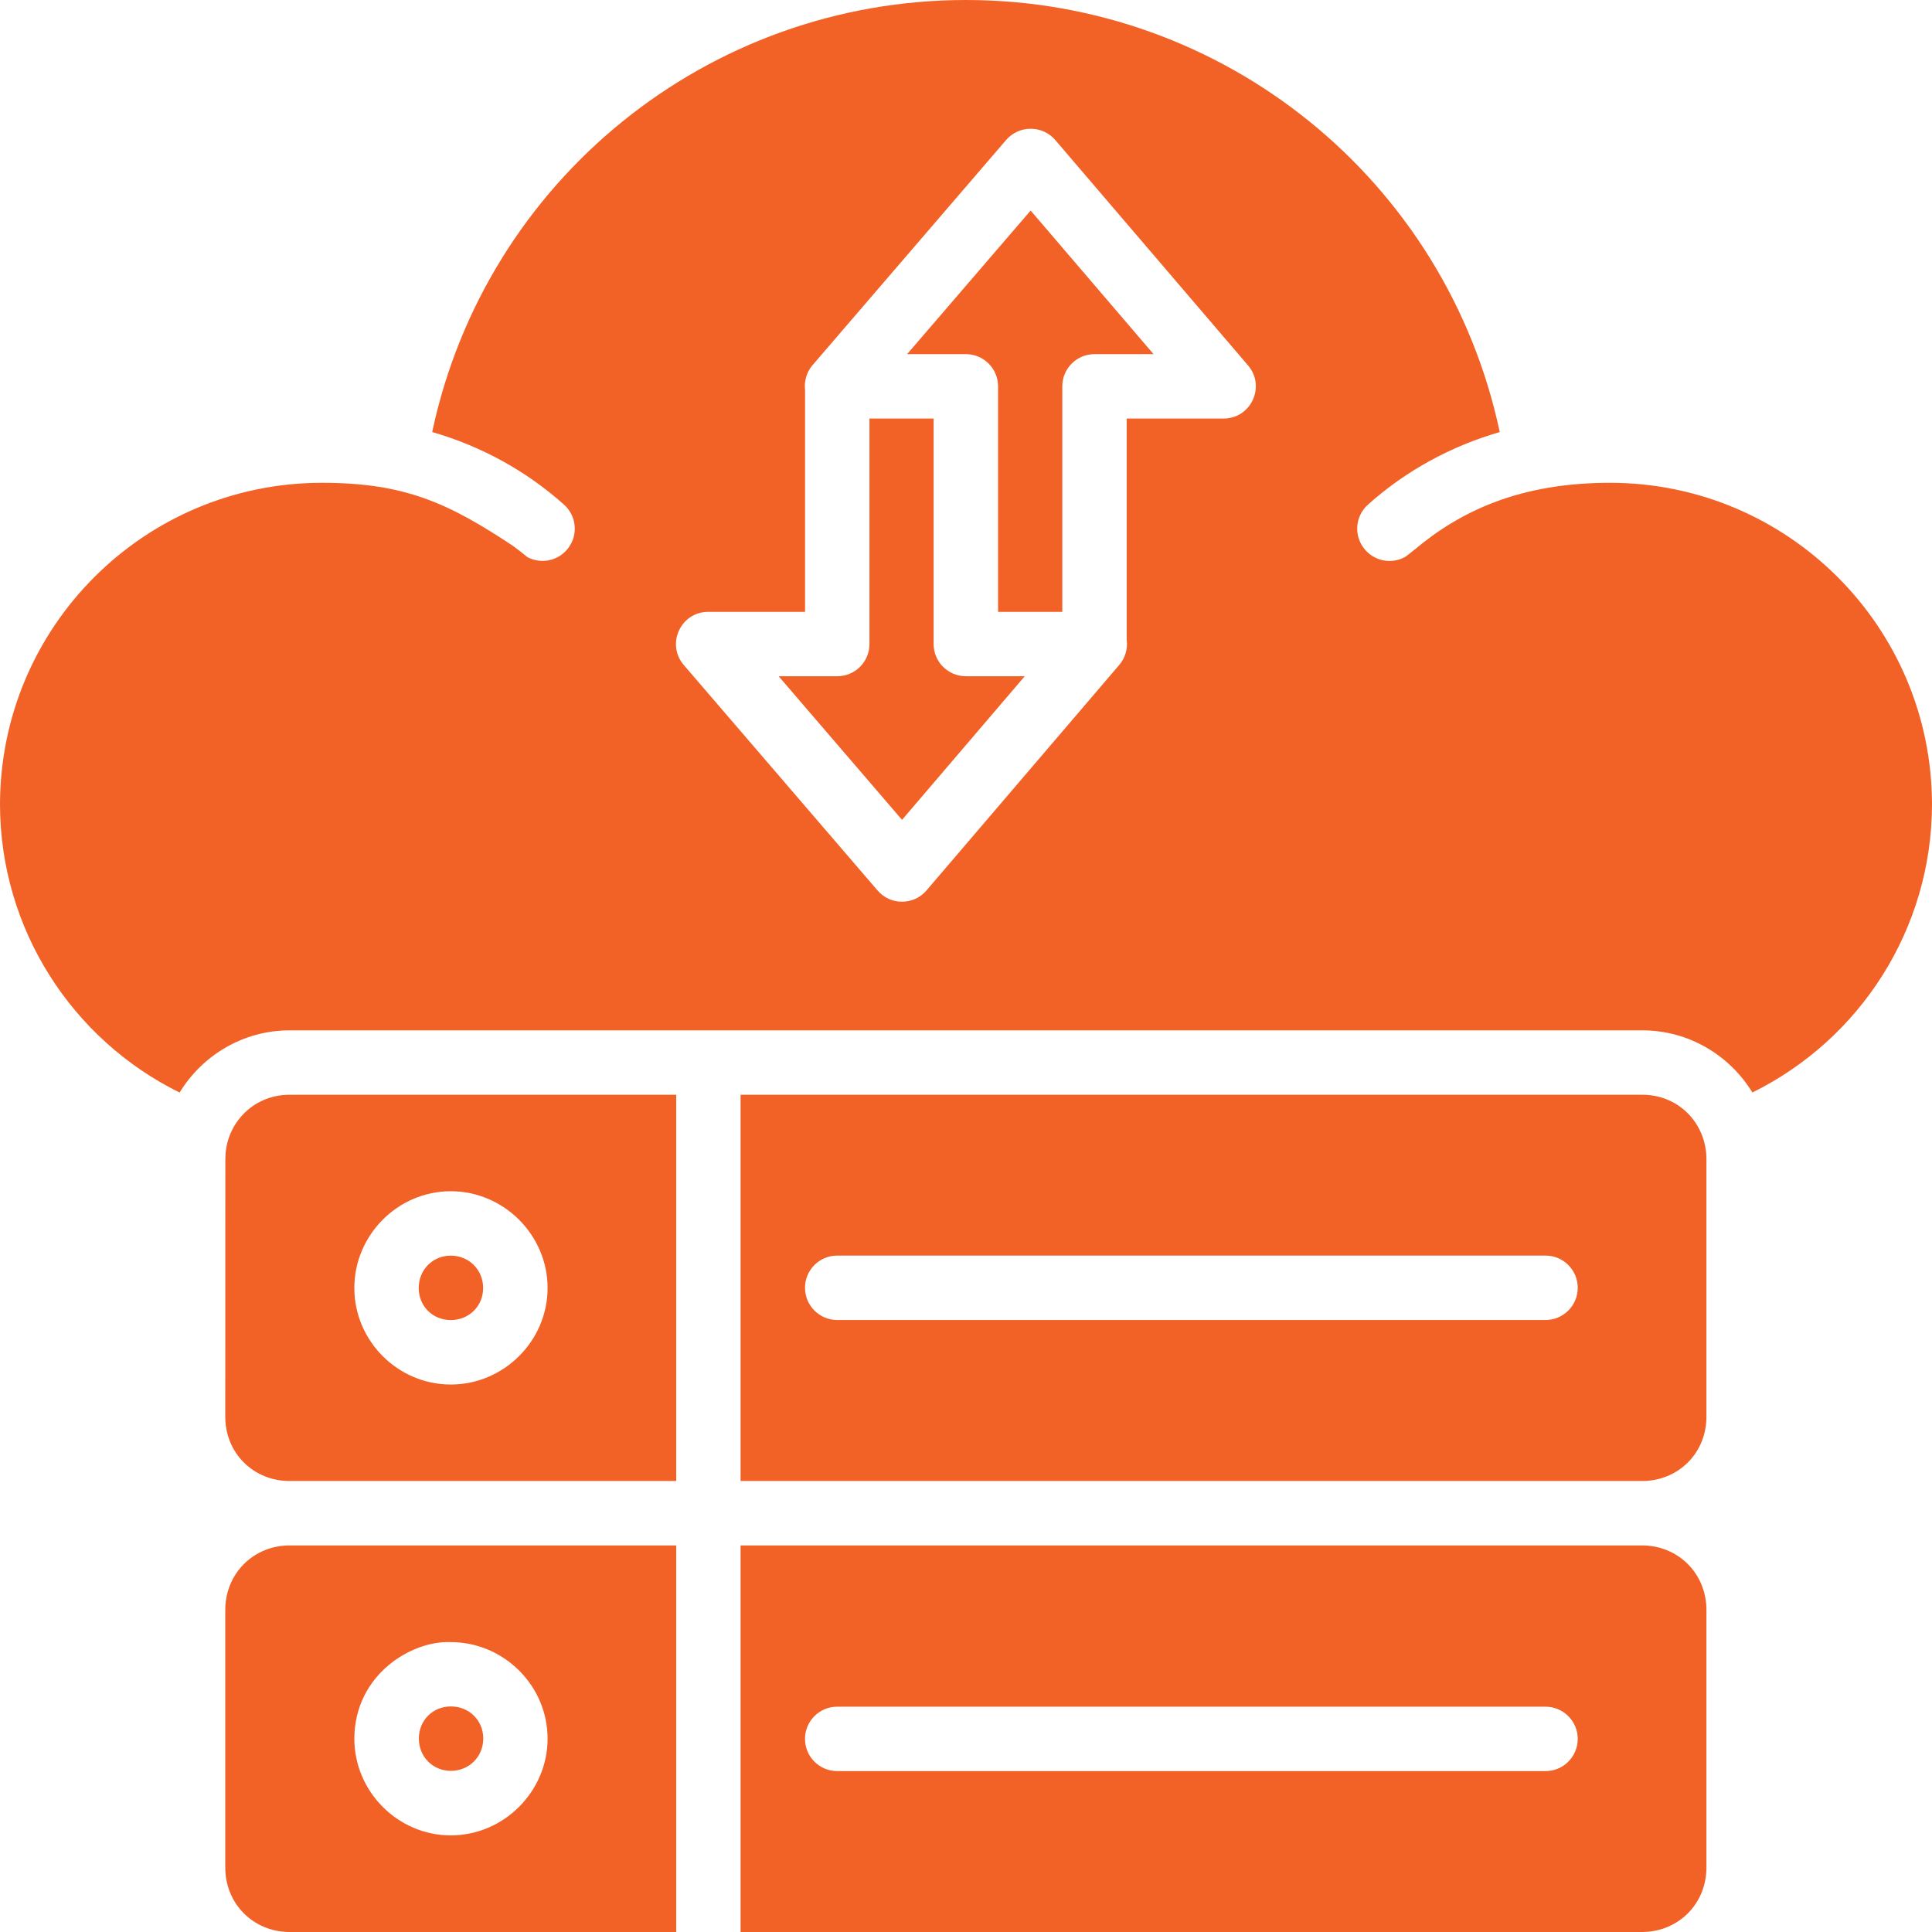<svg width="100" height="100" viewBox="0 0 100 100" fill="none" xmlns="http://www.w3.org/2000/svg">
<g clip-path="url(#clip0_3922_19274)">
<path d="M22.37 22.363C24.878 23.085 27.216 24.353 29.193 26.12C29.878 26.732 29.94 27.783 29.329 28.47C28.809 29.06 27.966 29.19 27.301 28.838C27.061 28.639 26.814 28.447 26.562 28.262C23.228 26.049 20.966 24.99 16.667 24.99C7.462 24.99 0 32.453 0 41.659C0.019 48.08 3.711 53.795 9.297 56.55C10.47 54.623 12.59 53.33 14.997 53.33H85.003C87.408 53.33 89.53 54.622 90.703 56.547C96.288 53.792 99.982 48.08 100 41.659C100 32.453 92.538 24.99 83.333 24.99C78.715 24.99 75.623 26.422 73.2 28.464C73.051 28.576 72.905 28.691 72.76 28.809C72.087 29.203 71.207 29.078 70.67 28.471C70.059 27.784 70.119 26.733 70.804 26.12C72.78 24.354 75.119 23.086 77.627 22.363C74.85 9.319 63.353 0 50 1.99607e-09C36.647 -0 25.146 9.318 22.37 22.363ZM54.616 7.242L64.593 18.907C65.53 19.99 64.755 21.672 63.324 21.664H58.317V33.111C58.381 33.58 58.242 34.053 57.936 34.413L47.956 46.088C47.29 46.868 46.085 46.868 45.42 46.088L35.394 34.423C34.463 33.341 35.233 31.666 36.66 31.669H41.67V20.196C41.613 19.732 41.748 19.264 42.051 18.907L52.08 7.242C52.398 6.874 52.861 6.664 53.346 6.665C53.833 6.662 54.297 6.873 54.616 7.242ZM53.346 10.898L46.953 18.33H50C50.92 18.334 51.664 19.083 51.66 20.004V31.669H54.984V20.004C54.98 19.078 55.731 18.327 56.657 18.33H59.707L53.346 10.898ZM45.003 21.664V33.329C45.007 34.255 44.256 35.006 43.33 35.002H40.303L46.689 42.435L53.04 35.002H50C49.074 35.006 48.32 34.255 48.324 33.329V21.664H45.003ZM14.997 56.664C12.998 56.665 11.676 58.277 11.667 59.926C11.666 59.952 11.663 59.977 11.663 59.998L11.66 73.336C11.66 75.212 13.118 76.657 14.993 76.657H35V56.664C28.332 56.664 21.665 56.664 14.997 56.664ZM85.003 56.664C69.446 56.664 53.89 56.664 38.333 56.664V76.657H84.99C86.866 76.657 88.324 75.212 88.324 73.336V59.998C88.324 59.126 88.004 58.345 87.484 57.756C86.884 57.081 86.004 56.664 85.003 56.664ZM23.333 61.658C26.075 61.658 28.343 63.923 28.343 66.665C28.343 69.408 26.075 71.663 23.333 71.663C20.592 71.663 18.34 69.408 18.34 66.665C18.34 63.923 20.592 61.658 23.333 61.658ZM43.327 64.989H79.99C80.916 64.985 81.667 65.736 81.663 66.662C81.66 67.583 80.911 68.326 79.99 68.323H43.327C42.411 68.319 41.67 67.578 41.667 66.662C41.663 65.742 42.406 64.992 43.327 64.989ZM23.333 64.992C22.393 64.992 21.673 65.725 21.673 66.666C21.673 67.606 22.393 68.326 23.333 68.326C24.274 68.326 25.007 67.606 25.007 66.666C25.007 65.725 24.274 64.992 23.333 64.992ZM14.993 79.991C13.118 79.991 11.66 81.452 11.66 83.328V96.666C11.66 98.542 13.118 100 14.993 100H35V79.991H14.993ZM38.333 79.991V100H84.99C86.866 100 88.324 98.542 88.324 96.666V83.328C88.324 81.452 86.866 79.991 84.99 79.991H38.333ZM23.333 84.995C26.075 84.995 28.343 87.247 28.343 89.989C28.343 92.731 26.075 94.999 23.333 94.999C20.592 94.999 18.34 92.731 18.34 89.989C18.359 86.653 21.329 84.906 23.333 84.995ZM23.34 88.325C22.4 88.325 21.68 89.045 21.68 89.986C21.68 90.926 22.4 91.659 23.34 91.659C24.28 91.659 25.013 90.926 25.013 89.986C25.013 89.045 24.28 88.325 23.34 88.325ZM79.99 88.338C80.911 88.335 81.66 89.078 81.663 89.998C81.667 90.924 80.916 91.675 79.99 91.672H43.327C42.406 91.668 41.663 90.919 41.667 89.998C41.67 89.083 42.411 88.341 43.327 88.338H79.99Z" fill="#F26125"/>
</g>
<defs>
<clipPath id="clip0_3922_19274">
<rect width="100" height="100" fill="white"/>
</clipPath>
</defs>
</svg>
